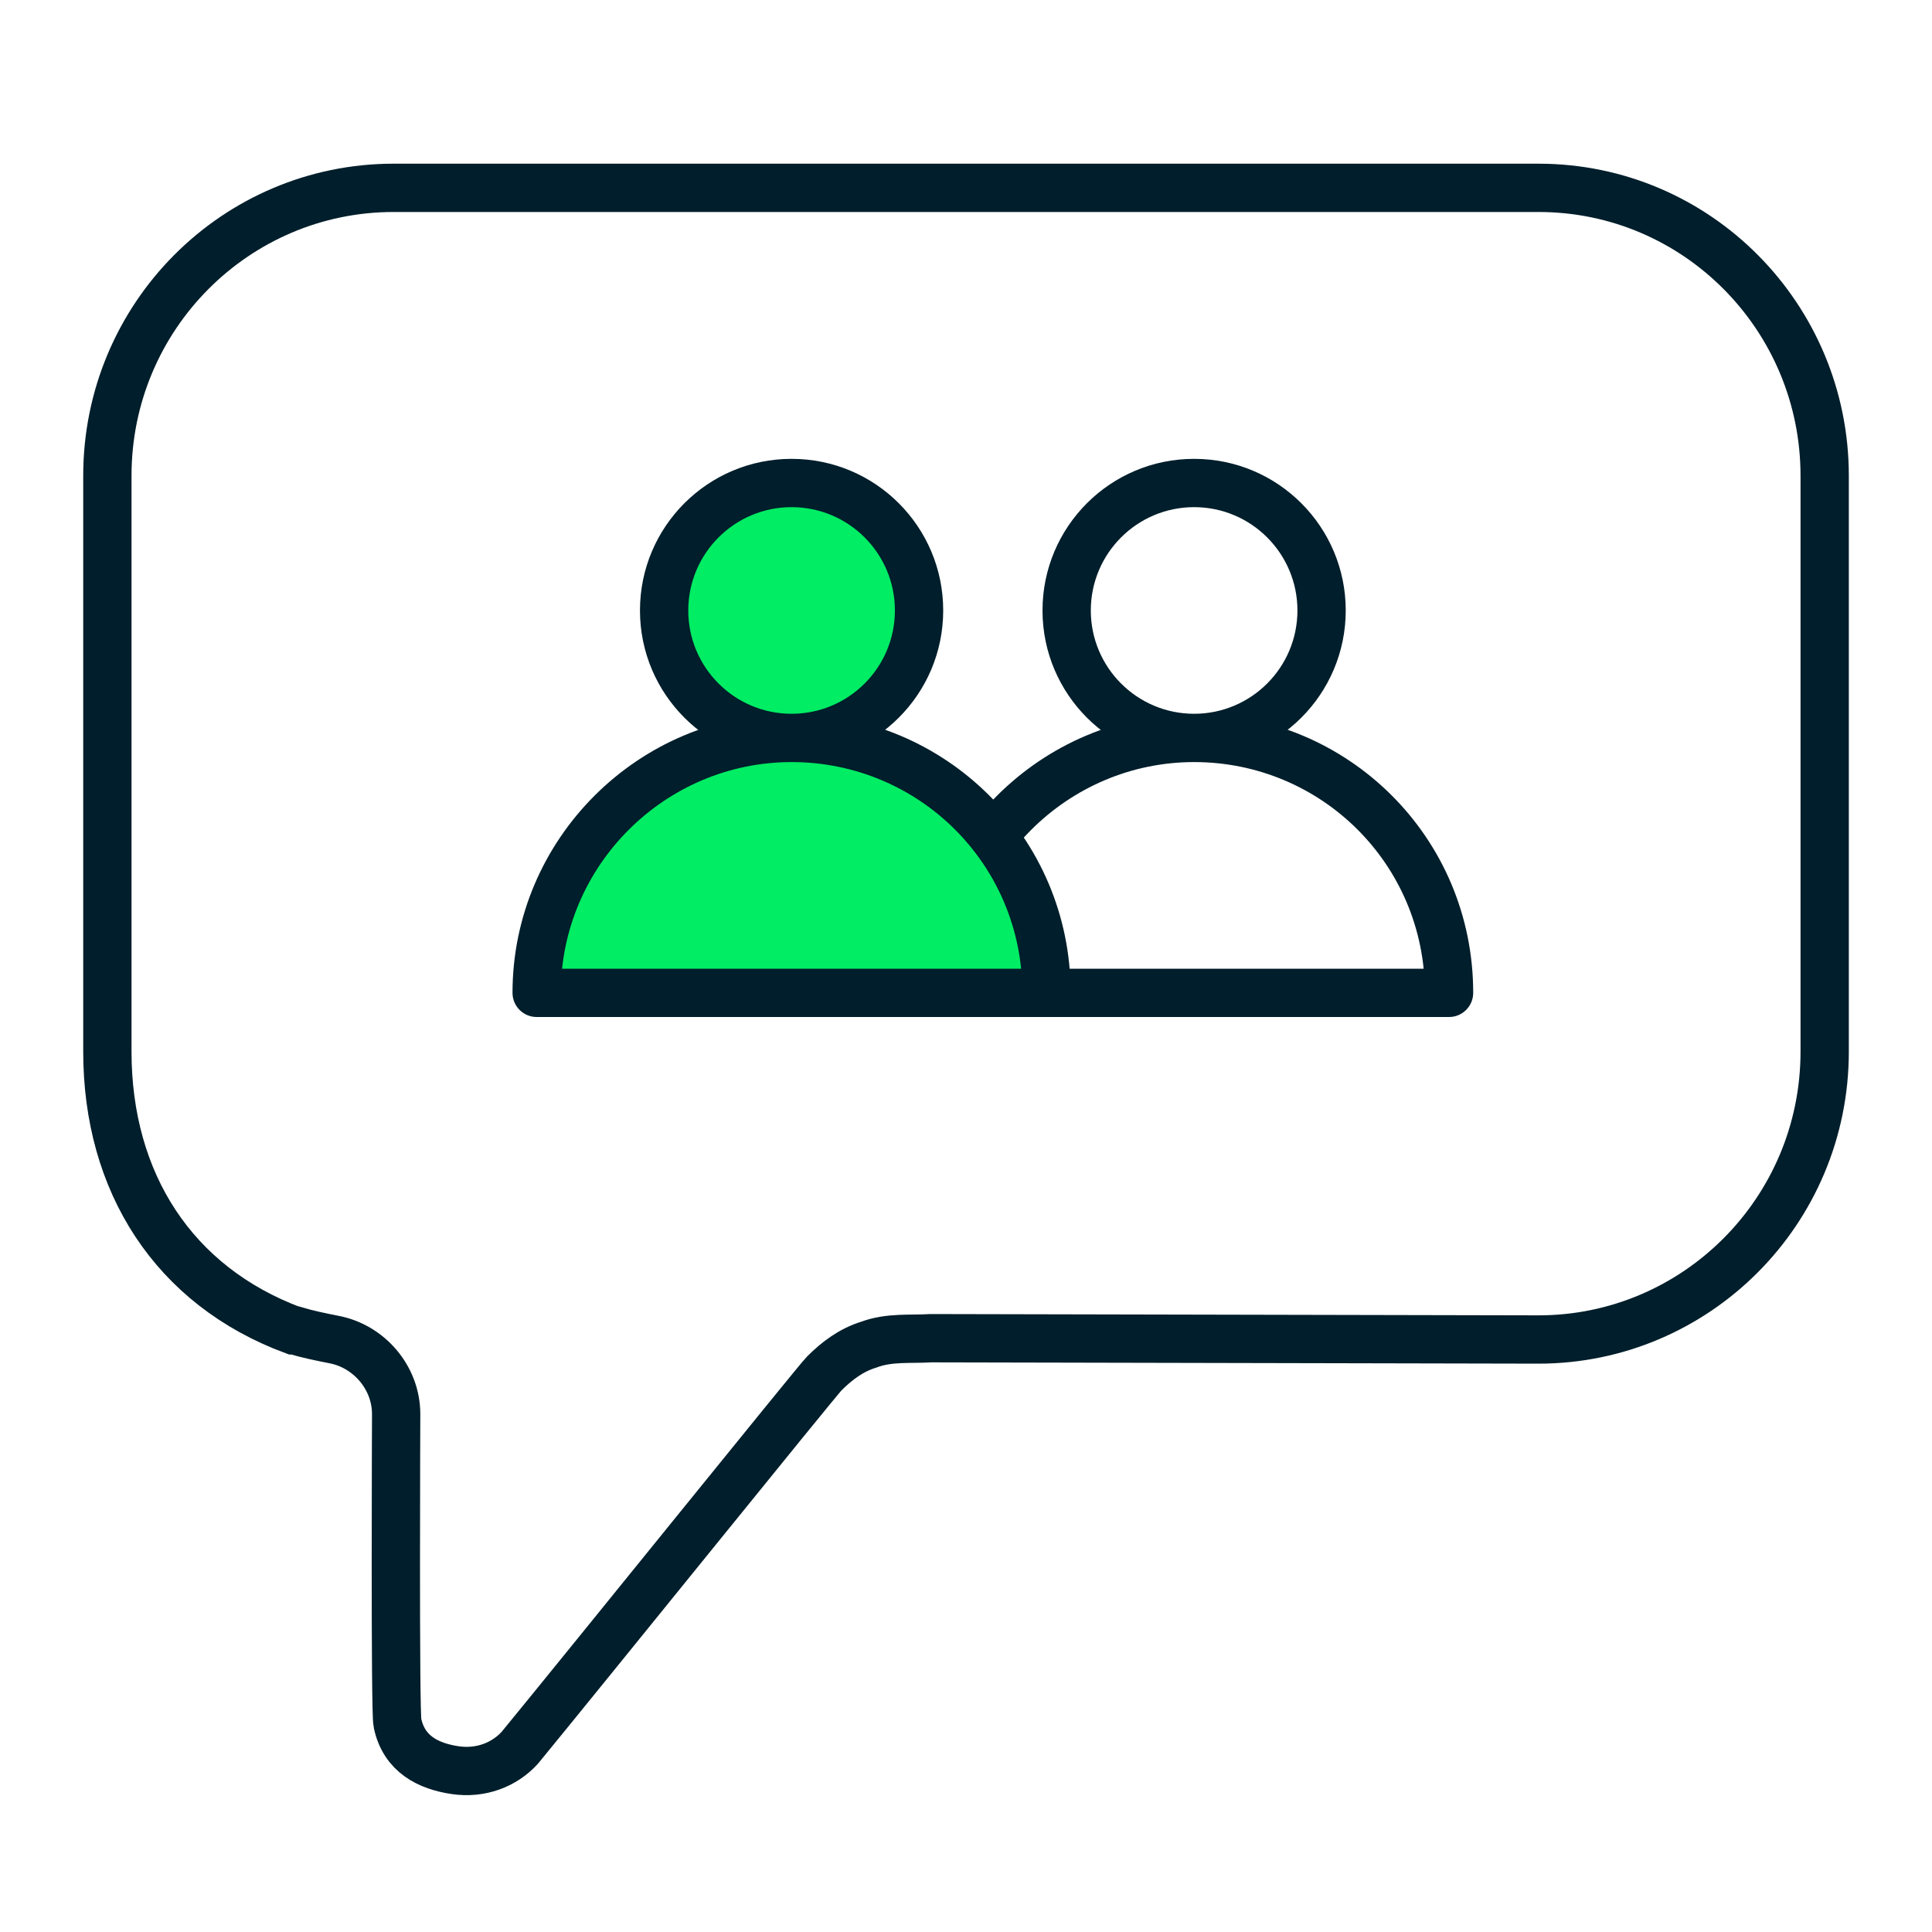 <?xml version="1.0" encoding="utf-8"?>
<svg xmlns="http://www.w3.org/2000/svg" width="40" height="40" viewBox="0 0 40 40" fill="none">
<path d="M17.064 28.438C17.334 28.167 17.63 27.95 17.98 27.842C18.411 27.679 18.842 27.733 19.273 27.706L31.852 27.733C35.111 27.733 37.778 25.078 37.778 21.772V9.85C37.778 6.571 35.139 3.889 31.852 3.889H8.149C4.889 3.889 2.223 6.544 2.223 9.85V21.772C2.223 24.482 3.596 26.622 6.075 27.544H6.101C6.371 27.625 6.64 27.679 6.91 27.733C7.637 27.869 8.202 28.519 8.202 29.278C8.202 29.278 8.176 35.456 8.229 35.672C8.364 36.323 8.876 36.566 9.415 36.648C9.953 36.729 10.438 36.539 10.761 36.187C12.162 34.48 16.903 28.6 17.064 28.438Z" stroke="#001E2B" stroke-miterlimit="10"/>
<path d="M30.001 20.556V21.056C30.277 21.056 30.501 20.832 30.501 20.556H30.001ZM19.445 20.556H18.945C18.945 20.832 19.169 21.056 19.445 21.056V20.556ZM24.723 15.778C26.457 15.778 27.862 14.372 27.862 12.639H26.862C26.862 13.82 25.904 14.778 24.723 14.778V15.778ZM27.862 12.639C27.862 10.905 26.457 9.5 24.723 9.5V10.5C25.904 10.5 26.862 11.458 26.862 12.639H27.862ZM24.723 9.5C22.989 9.5 21.584 10.905 21.584 12.639H22.584C22.584 11.458 23.542 10.5 24.723 10.5V9.5ZM21.584 12.639C21.584 14.372 22.989 15.778 24.723 15.778V14.778C23.542 14.778 22.584 13.82 22.584 12.639H21.584ZM30.001 20.056H19.445V21.056H30.001V20.056ZM19.945 20.556C19.945 17.929 22.096 15.778 24.723 15.778V14.778C21.544 14.778 18.945 17.377 18.945 20.556H19.945ZM24.723 15.778C27.352 15.778 29.501 17.888 29.501 20.556H30.501C30.501 17.33 27.899 14.778 24.723 14.778V15.778Z" fill="#001E2B"/>
<path d="M16.389 15.278C17.846 15.278 19.028 14.096 19.028 12.639C19.028 11.181 17.846 10 16.389 10C14.932 10 13.75 11.181 13.75 12.639C13.75 14.096 14.932 15.278 16.389 15.278Z" fill="#00ED64"/>
<path d="M21.667 20.556H11.111C11.111 17.653 13.486 15.278 16.389 15.278C19.292 15.278 21.667 17.609 21.667 20.556Z" fill="#00ED64"/>
<path d="M21.667 20.556V21.056C21.943 21.056 22.167 20.832 22.167 20.556H21.667ZM11.111 20.556H10.611C10.611 20.832 10.835 21.056 11.111 21.056V20.556ZM16.389 15.778C18.123 15.778 19.528 14.372 19.528 12.639H18.528C18.528 13.82 17.57 14.778 16.389 14.778V15.778ZM19.528 12.639C19.528 10.905 18.123 9.5 16.389 9.5V10.5C17.57 10.5 18.528 11.458 18.528 12.639H19.528ZM16.389 9.5C14.655 9.5 13.25 10.905 13.25 12.639H14.25C14.25 11.458 15.208 10.5 16.389 10.5V9.5ZM13.25 12.639C13.25 14.372 14.655 15.778 16.389 15.778V14.778C15.208 14.778 14.25 13.82 14.25 12.639H13.25ZM21.667 20.056H11.111V21.056H21.667V20.056ZM11.611 20.556C11.611 17.929 13.762 15.778 16.389 15.778V14.778C13.21 14.778 10.611 17.377 10.611 20.556H11.611ZM16.389 15.778C19.018 15.778 21.167 17.888 21.167 20.556H22.167C22.167 17.33 19.565 14.778 16.389 14.778V15.778Z" fill="#001E2B"/>
</svg>